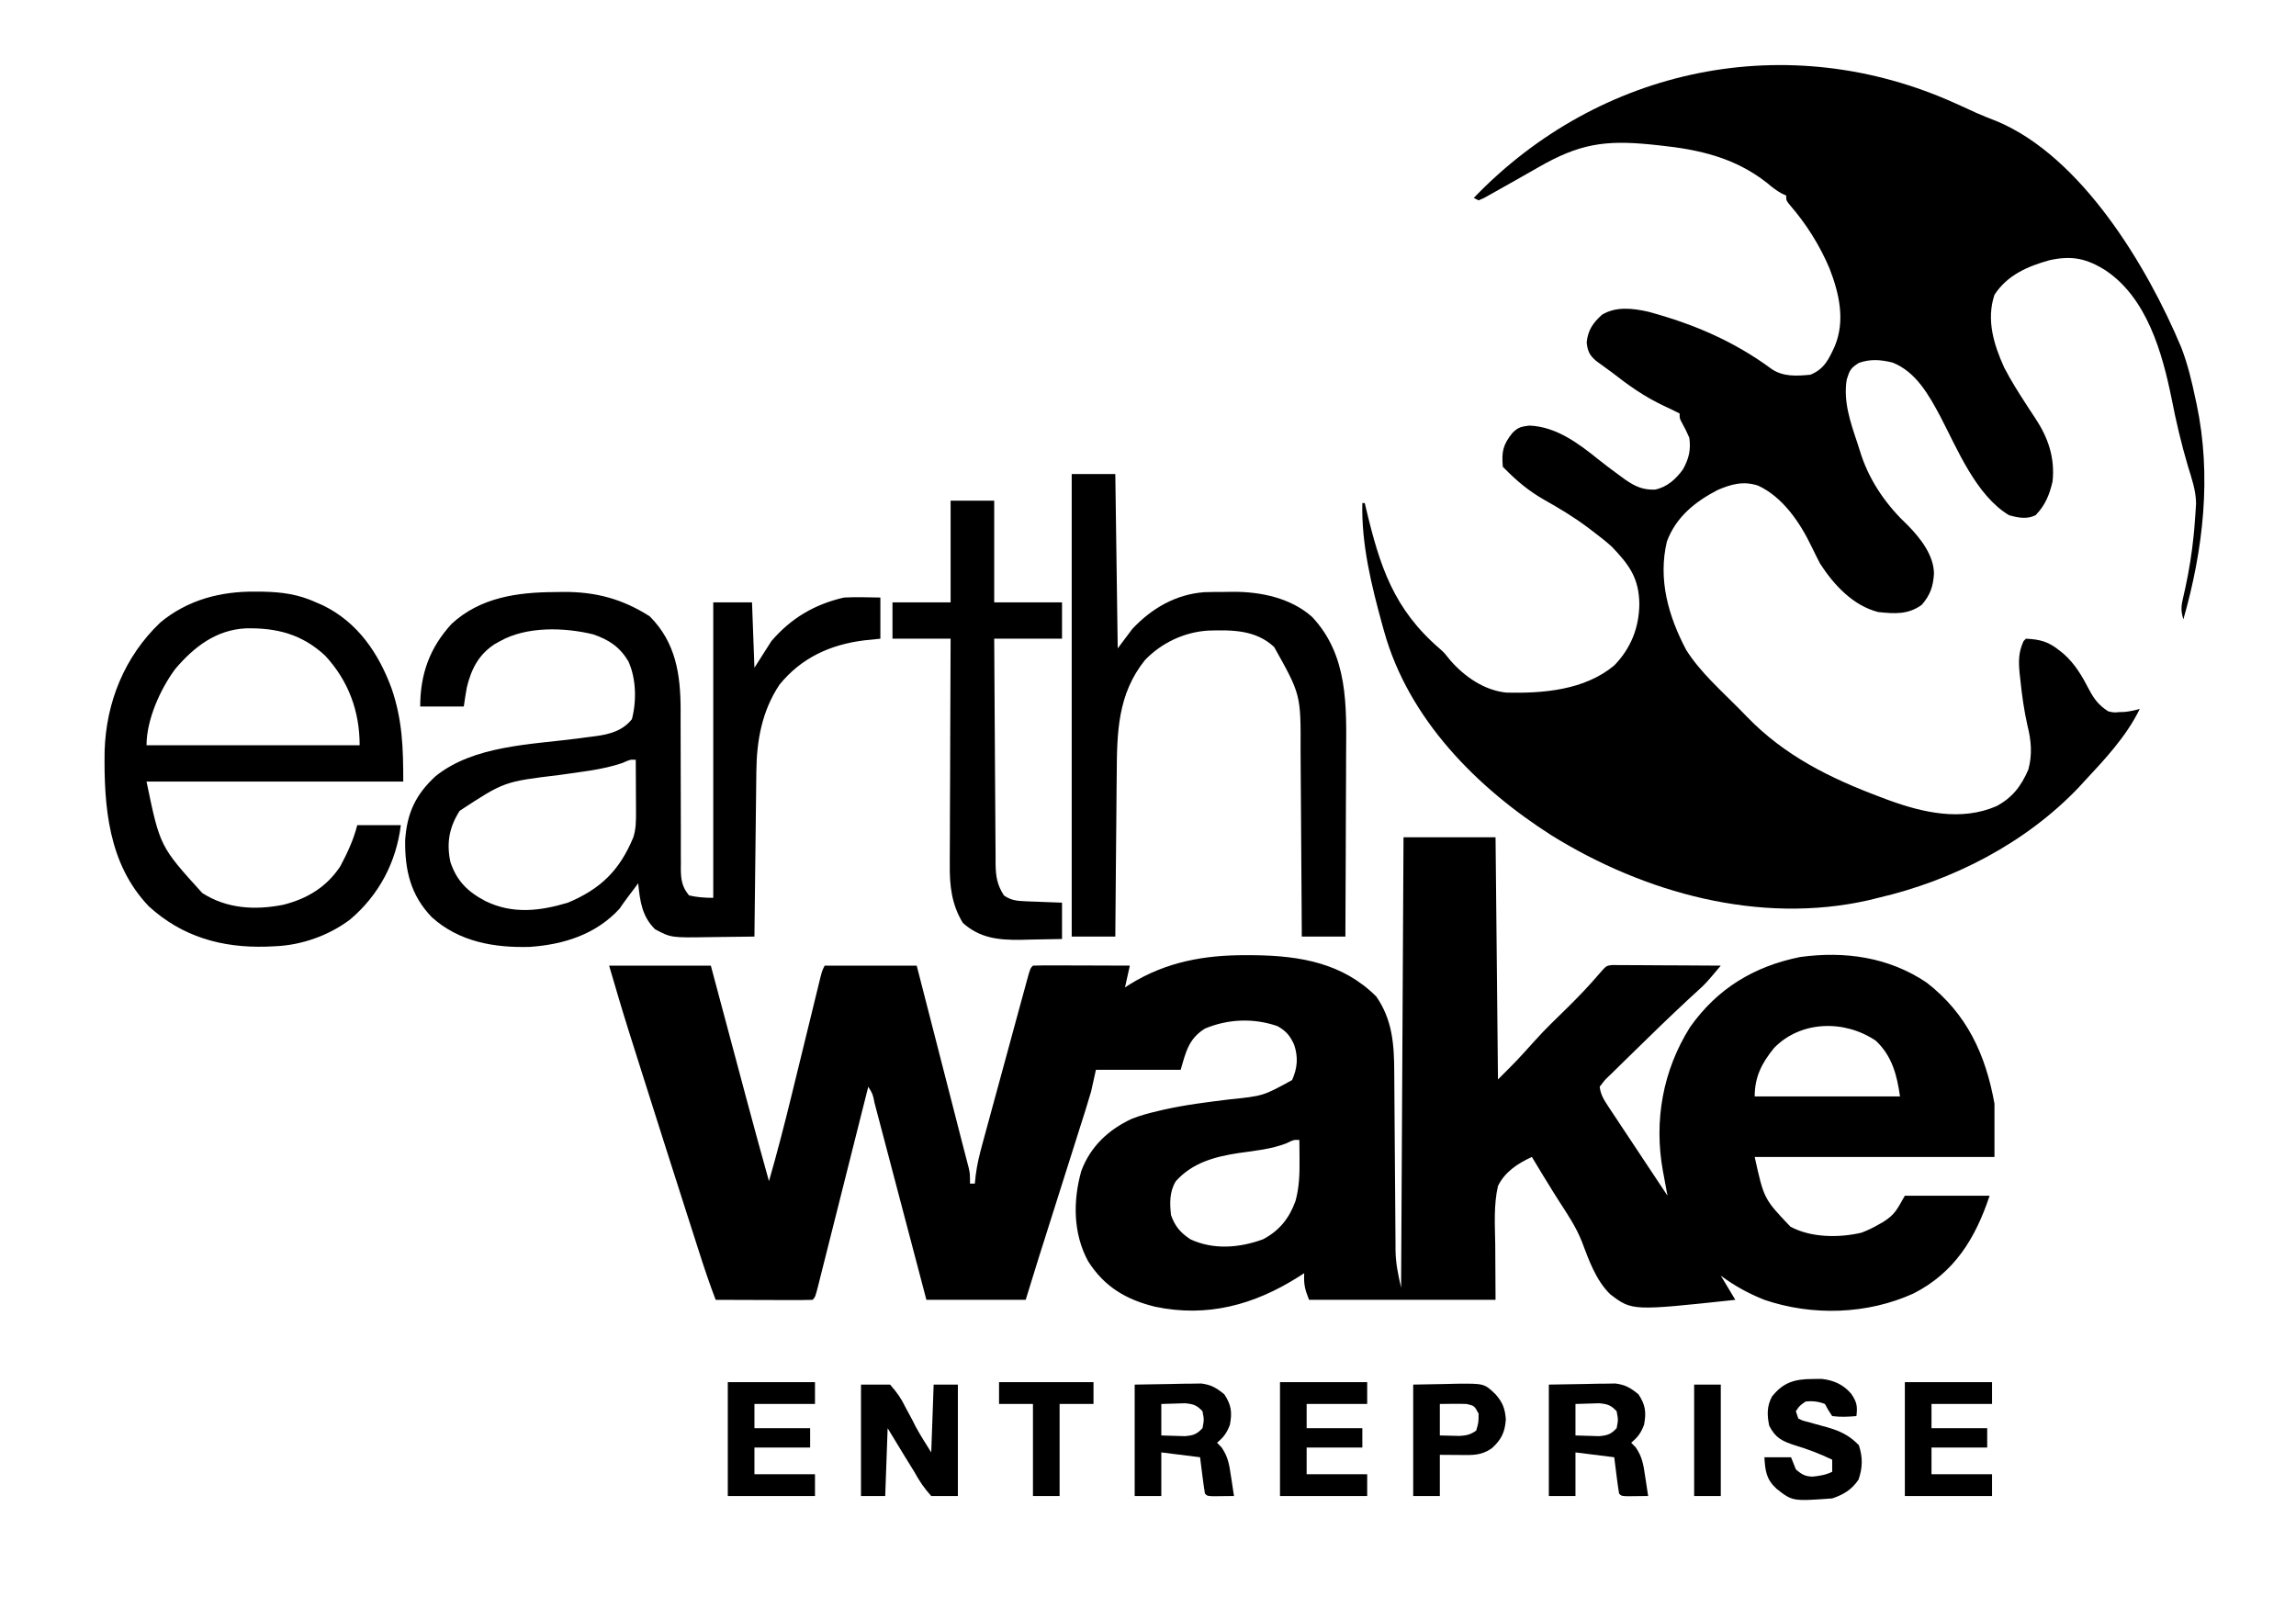 <svg width="948" height="664" viewBox="0 0 948 664" fill="none" xmlns="http://www.w3.org/2000/svg">
<path d="M579.5 345.731C592.04 345.731 604.58 345.731 617.5 345.731C617.83 378.731 618.16 411.731 618.5 445.731C626.352 437.894 626.352 437.894 633.699 429.754C638.044 424.872 642.817 420.38 647.473 415.797C651.863 411.449 656.095 407.043 660.107 402.342C663.197 398.767 663.197 398.767 665.525 398.49C666.355 398.495 667.186 398.499 668.042 398.504C669.453 398.504 669.453 398.504 670.892 398.504C671.91 398.515 672.928 398.525 673.977 398.536C675.017 398.538 676.057 398.541 677.129 398.544C680.461 398.555 683.793 398.581 687.125 398.606C689.38 398.616 691.635 398.625 693.891 398.633C699.427 398.655 704.964 398.689 710.5 398.731C704.251 406.146 704.251 406.146 701.145 408.965C700.535 409.526 699.925 410.087 699.296 410.666C698.642 411.265 697.987 411.864 697.312 412.481C689.681 419.591 682.17 426.823 674.743 434.145C673.498 435.369 672.249 436.588 670.995 437.802C669.221 439.522 667.465 441.257 665.711 442.997C665.169 443.516 664.627 444.035 664.069 444.57C662.41 446.18 662.41 446.18 660.5 448.731C660.853 451.981 662.308 454.261 664.092 456.949C664.903 458.18 664.903 458.18 665.73 459.435C666.315 460.311 666.901 461.188 667.504 462.09C668.401 463.447 668.401 463.447 669.316 464.831C671.226 467.718 673.144 470.599 675.062 473.481C676.359 475.438 677.655 477.395 678.951 479.352C682.128 484.149 685.312 488.942 688.5 493.731C688.288 492.603 688.076 491.475 687.857 490.313C687.579 488.798 687.301 487.282 687.023 485.766C686.814 484.658 686.814 484.658 686.599 483.526C682.837 462.791 686.543 442.072 697.777 424.172C709.073 408.164 724.184 399.041 743.234 395.176C761.725 392.655 779.819 395.176 795.5 405.731C812.11 418.583 819.858 435.422 823.5 455.731C823.5 462.991 823.5 470.251 823.5 477.731C790.83 477.731 758.16 477.731 724.5 477.731C728.311 495.021 728.311 495.021 739.242 506.504C747.712 511.105 759.319 511.18 768.582 509.008C771.031 508.079 773.231 507.036 775.5 505.731C776.165 505.357 776.83 504.983 777.516 504.598C782.468 501.456 783.192 499.52 786.5 493.731C798.05 493.731 809.6 493.731 821.5 493.731C815.59 511.46 806.955 525.501 790.066 534.11C770.998 542.777 748.328 543.476 728.5 536.731C722.02 534.144 716.091 530.924 710.5 526.731C712.48 530.031 714.46 533.331 716.5 536.731C673.87 541.31 673.87 541.31 664.816 534.402C658.879 528.562 656.032 520.325 653.14 512.688C650.778 506.677 647.219 501.381 643.716 495.984C641.999 493.323 640.35 490.622 638.695 487.922C638.149 487.038 637.603 486.153 637.04 485.241C635.51 482.747 634.001 480.242 632.5 477.731C626.694 480.412 621.377 483.829 618.5 489.731C616.692 497.566 617.244 505.881 617.375 513.856C617.437 525.179 617.437 525.179 617.5 536.731C592.09 536.731 566.68 536.731 540.5 536.731C538.72 532.281 538.288 530.294 538.5 525.731C537.666 526.262 536.832 526.793 535.973 527.34C517.807 538.803 498.48 544.087 477.05 539.599C465.035 536.708 455.929 531.326 449.254 520.758C443.054 509.336 442.984 495.834 446.461 483.52C450.226 473.413 457.681 466.432 467.349 461.962C470.916 460.568 474.504 459.603 478.227 458.739C478.966 458.566 479.705 458.394 480.466 458.216C489.489 456.185 498.63 455.072 507.801 453.949C521.596 452.527 521.596 452.527 533.5 445.981C535.712 441.003 536.056 436.6 534.375 431.481C532.751 427.783 531.086 425.758 527.5 423.731C517.701 420.293 507.028 420.716 497.5 424.731C490.838 428.842 489.594 434.401 487.5 441.731C475.95 441.731 464.4 441.731 452.5 441.731C451.84 444.701 451.18 447.671 450.5 450.731C449.774 453.246 449.016 455.752 448.225 458.248C448.007 458.94 447.789 459.632 447.564 460.346C446.851 462.606 446.132 464.864 445.414 467.122C444.91 468.714 444.407 470.307 443.904 471.9C442.584 476.078 441.26 480.255 439.934 484.431C438.334 489.474 436.739 494.519 435.144 499.564C433.9 503.496 432.656 507.428 431.409 511.359C431.061 512.457 431.061 512.457 430.706 513.577C430.084 515.537 429.463 517.497 428.841 519.457C427.037 525.208 425.272 530.971 423.5 536.731C409.97 536.731 396.44 536.731 382.5 536.731C380.851 530.462 379.203 524.194 377.504 517.735C376.461 513.774 375.417 509.814 374.373 505.854C372.714 499.562 371.056 493.27 369.402 486.977C368.069 481.906 366.733 476.835 365.395 471.766C364.884 469.827 364.374 467.888 363.865 465.949C363.155 463.242 362.44 460.536 361.725 457.831C361.408 456.616 361.408 456.616 361.084 455.377C360.367 451.76 360.367 451.76 358.5 448.731C358.227 449.819 357.953 450.906 357.672 452.027C355.1 462.255 352.525 472.483 349.946 482.709C348.621 487.967 347.296 493.226 345.975 498.485C344.701 503.556 343.423 508.627 342.143 513.696C341.654 515.635 341.166 517.574 340.68 519.513C340.001 522.22 339.318 524.926 338.633 527.631C338.33 528.846 338.33 528.846 338.021 530.085C336.614 535.617 336.614 535.617 335.5 536.731C332.543 536.82 329.609 536.846 326.652 536.829C325.323 536.826 325.323 536.826 323.966 536.824C321.123 536.819 318.28 536.806 315.438 536.793C313.515 536.788 311.592 536.784 309.67 536.78C304.947 536.769 300.223 536.751 295.5 536.731C293.082 530.452 290.954 524.111 288.902 517.704C288.556 516.626 288.209 515.548 287.852 514.438C286.712 510.891 285.574 507.342 284.438 503.793C283.85 501.964 283.85 501.964 283.252 500.097C277.021 480.676 270.838 461.24 264.688 441.793C264.31 440.601 263.932 439.409 263.543 438.181C262.458 434.751 261.375 431.321 260.293 427.891C259.982 426.91 259.671 425.928 259.351 424.917C256.613 416.219 254.075 407.485 251.5 398.731C265.36 398.731 279.22 398.731 293.5 398.731C294.814 403.647 296.127 408.564 297.48 413.629C298.323 416.783 299.167 419.937 300.01 423.09C301.342 428.073 302.674 433.056 304.005 438.039C305.081 442.065 306.157 446.092 307.234 450.118C307.641 451.638 308.047 453.159 308.453 454.679C311.399 465.716 314.426 476.729 317.5 487.731C320.832 476.203 323.813 464.603 326.672 452.95C326.856 452.198 327.041 451.446 327.231 450.671C328.575 445.192 329.913 439.711 331.25 434.231C332.602 428.693 333.955 423.156 335.313 417.62C335.851 415.419 336.387 413.218 336.923 411.016C337.25 409.679 337.578 408.343 337.905 407.006C338.332 405.256 338.332 405.256 338.768 403.47C339.5 400.731 339.5 400.731 340.5 398.731C353.04 398.731 365.58 398.731 378.5 398.731C383.121 416.718 383.121 416.718 385.107 424.45C386.457 429.703 387.806 434.956 389.156 440.209C390.246 444.45 391.335 448.69 392.424 452.931C392.837 454.54 393.251 456.149 393.664 457.758C394.782 462.106 395.895 466.455 397.006 470.805C397.479 472.65 397.961 474.493 398.443 476.335C398.719 477.401 398.994 478.468 399.278 479.566C399.516 480.477 399.755 481.387 400 482.326C400.5 484.731 400.5 484.731 400.5 488.731C401.16 488.731 401.82 488.731 402.5 488.731C402.621 487.583 402.743 486.434 402.868 485.251C403.421 480.848 404.439 476.675 405.617 472.403C405.83 471.613 406.043 470.824 406.263 470.01C406.962 467.427 407.668 464.847 408.375 462.266C408.865 460.464 409.354 458.662 409.843 456.859C410.865 453.097 411.891 449.336 412.92 445.575C414.241 440.746 415.554 435.914 416.864 431.082C417.872 427.368 418.884 423.654 419.896 419.941C420.382 418.159 420.867 416.376 421.351 414.593C422.025 412.112 422.703 409.632 423.383 407.153C423.684 406.041 423.684 406.041 423.991 404.907C425.386 399.845 425.386 399.845 426.5 398.731C429.457 398.642 432.391 398.616 435.348 398.633C436.677 398.635 436.677 398.635 438.034 398.638C440.877 398.643 443.72 398.656 446.562 398.668C448.485 398.673 450.408 398.678 452.33 398.682C457.053 398.693 461.777 398.71 466.5 398.731C465.84 401.701 465.18 404.671 464.5 407.731C465.573 407.043 465.573 407.043 466.668 406.34C481.611 397.139 497.318 394.332 514.688 394.418C515.866 394.423 517.045 394.428 518.26 394.433C536.979 394.683 554.527 397.758 568.25 411.481C574.96 421.174 575.635 431.332 575.674 442.78C575.68 443.635 575.687 444.49 575.694 445.37C575.708 447.21 575.72 449.05 575.73 450.89C575.746 453.808 575.77 456.727 575.795 459.645C575.865 467.937 575.926 476.229 575.977 484.521C576.009 489.609 576.05 494.696 576.097 499.783C576.113 501.713 576.125 503.642 576.134 505.572C576.146 508.276 576.17 510.979 576.197 513.682C576.198 514.861 576.198 514.861 576.199 516.063C576.272 521.736 577.219 525.965 578.5 531.731C578.83 470.351 579.16 408.971 579.5 345.731ZM732.5 432.731C727.445 438.925 724.5 444.634 724.5 452.731C744.3 452.731 764.1 452.731 784.5 452.731C783.238 443.894 781.212 436.005 774.5 429.731C761.724 421.072 743.598 421.311 732.5 432.731ZM531.117 472.11C524.817 474.532 518.168 475.171 511.52 476.104C501.63 477.606 492.391 480.056 485.5 487.731C482.854 491.988 482.949 496.855 483.5 501.731C485.194 506.456 487.34 508.957 491.5 511.731C501.121 516.188 511.748 515.285 521.5 511.731C528.307 508.142 532.359 503.007 534.922 495.856C536.472 490.159 536.627 484.71 536.562 478.856C536.558 478.072 536.553 477.288 536.549 476.481C536.537 474.564 536.519 472.648 536.5 470.731C534.2 470.605 534.2 470.605 531.117 472.11Z" fill="black"/>
<path d="M807.499 42.731C808.515 43.188 809.531 43.644 810.577 44.114C812.355 44.922 814.129 45.738 815.898 46.564C818.71 47.826 821.565 48.927 824.437 50.044C859.382 64.635 886.568 109.863 900.636 143.493C903.295 150.386 904.983 157.515 906.499 164.732C906.663 165.481 906.827 166.231 906.995 167.004C913.211 196.606 909.73 226.971 901.499 255.732C900.561 252.722 900.496 250.73 901.206 247.669C901.38 246.882 901.554 246.094 901.733 245.283C902.019 244.02 902.019 244.02 902.312 242.732C903.858 235.503 905.036 228.34 905.749 220.982C905.829 220.173 905.909 219.365 905.991 218.532C906.195 216.266 906.358 214.002 906.499 211.732C906.579 210.453 906.659 209.174 906.742 207.857C906.678 202.505 904.926 197.559 903.374 192.482C900.64 183.231 898.478 174.008 896.624 164.544C892.79 145.635 886.46 123.155 869.499 111.732C861.589 106.699 855.442 105.434 846.296 107.431C837.245 109.925 828.776 113.596 823.499 121.732C820.07 132.021 823.192 142.233 827.499 151.732C830.287 157.147 833.527 162.242 836.843 167.345C837.242 167.96 837.642 168.576 838.053 169.21C838.826 170.394 839.604 171.574 840.391 172.749C845.691 180.791 848.492 188.982 847.499 198.732C846.25 204.223 844.478 208.624 840.499 212.732C836.906 214.528 833.275 213.79 829.499 212.732C815.857 204.531 808.185 185.402 801.087 171.855C796.392 163.086 791.152 153.62 781.499 149.732C776.676 148.518 772.233 148.144 767.499 149.857C764.044 152.016 763.683 152.955 762.499 156.732C761.04 165.764 763.989 174.229 766.816 182.686C767.43 184.524 768.013 186.371 768.593 188.22C772.419 199.411 779.223 208.963 787.835 217.025C792.987 222.309 798.44 229.264 798.523 236.884C798.19 242.149 797.009 245.637 793.499 249.732C787.832 253.854 782.254 253.438 775.499 252.732C765.064 250.063 757.174 241.509 751.499 232.732C750.296 230.408 749.13 228.089 747.999 225.732C743.26 215.857 736.198 205.318 725.925 200.532C719.868 198.533 714.85 199.899 709.195 202.329C699.816 207.209 692.047 213.47 688.265 223.54C684.496 239.249 688.87 254.466 696.23 268.403C701.945 277.47 710.573 285.071 718.09 292.673C719.151 293.75 720.207 294.833 721.256 295.921C736.818 312.04 755.564 321.31 776.374 329.107C777.515 329.536 778.656 329.965 779.832 330.407C794 335.584 809.782 339.15 824.234 332.919C830.863 329.444 834.557 324.578 837.499 317.732C839.181 311.541 838.682 305.759 837.124 299.607C835.716 293.341 834.842 287.119 834.187 280.732C834.086 279.835 833.986 278.939 833.883 278.016C833.414 273.075 833.395 269.371 835.499 264.732C835.829 264.402 836.159 264.072 836.499 263.732C842.413 264.032 845.788 264.922 850.499 268.732C851.042 269.17 851.585 269.608 852.144 270.06C856.819 274.239 859.726 279.236 862.571 284.756C864.667 288.715 866.688 291.343 870.499 293.732C872.792 294.245 872.792 294.245 875.062 294.044C875.806 294.02 876.549 293.995 877.316 293.97C879.454 293.736 881.429 293.309 883.499 292.732C877.87 304.188 869.137 313.459 860.499 322.732C859.415 323.915 859.415 323.915 858.308 325.122C836.337 348.171 806.316 363.594 775.499 370.732C774.219 371.05 772.939 371.368 771.62 371.696C726.482 381.935 678.961 368.678 640.776 345.046C609.772 325.332 581.584 296.915 571.499 260.732C571.254 259.859 571.01 258.986 570.757 258.086C566.262 241.78 562.083 224.762 562.499 207.732C562.829 207.732 563.159 207.732 563.499 207.732C563.655 208.39 563.811 209.049 563.971 209.728C569.722 233.901 575.413 251.589 594.706 268.083C596.499 269.732 596.499 269.732 598.874 272.732C604.706 279.396 612.832 285.032 621.808 285.974C637.189 286.395 654.301 284.949 666.492 274.79C673.393 267.714 676.773 259.162 676.874 249.357C676.696 238.64 672.71 233.285 665.499 225.732C662.979 223.457 660.34 221.392 657.624 219.357C656.894 218.801 656.164 218.246 655.411 217.674C649.664 213.393 643.662 209.783 637.42 206.279C631.347 202.809 626.419 198.731 621.499 193.732C621.169 193.402 620.839 193.072 620.499 192.732C619.98 186.602 620.5 183.672 624.499 178.732C626.912 176.319 628.164 176.163 631.499 175.732C642.634 176.195 651.833 183.145 660.202 189.896C662.856 192.017 665.572 194.036 668.312 196.044C669.205 196.7 670.098 197.356 671.019 198.032C675.14 200.855 678.195 202.323 683.343 202.169C688.314 201.16 691.988 197.833 694.89 193.798C697.313 189.42 698.219 185.771 697.499 180.732C696.575 178.545 695.543 176.497 694.374 174.431C693.499 172.732 693.499 172.732 693.499 170.732C691.318 169.625 689.128 168.561 686.906 167.54C678.988 163.805 672.364 159.127 665.499 153.732C663.346 152.153 661.188 150.583 659.023 149.021C656.28 146.699 655.525 144.957 655.124 141.419C655.648 136.268 657.706 133.357 661.499 129.919C667.371 126.433 674.208 127.289 680.624 128.732C699.258 133.768 715.951 140.903 731.511 152.384C736.331 155.651 741.906 155.269 747.499 154.732C753.211 152.405 755.033 148.421 757.519 143.071C761.983 132.419 759.418 121.199 755.381 110.806C751.292 101.185 745.788 92.436 738.933 84.552C737.499 82.731 737.499 82.731 737.499 80.731C736.919 80.467 736.339 80.203 735.742 79.931C733.408 78.682 731.638 77.256 729.624 75.544C716.361 65.112 701.697 61.762 685.249 60.044C684.07 59.92 682.891 59.795 681.676 59.667C662.596 57.752 651.959 59.422 635.249 69.044C633.22 70.2 631.19 71.355 629.16 72.509C628.189 73.062 627.218 73.615 626.219 74.184C622.717 76.176 619.212 78.157 615.687 80.106C614.711 80.65 613.735 81.195 612.73 81.755C611.626 82.238 611.626 82.238 610.499 82.731C609.509 82.237 609.509 82.237 608.499 81.731C660.619 27.503 738.321 11.419 807.499 42.731Z" fill="black"/>
<path d="M229.062 244.482C230.274 244.461 231.486 244.441 232.735 244.419C246.052 244.362 257.019 247.335 268.249 254.482C279.094 265.326 280.998 278.553 281.028 293.188C281.024 294.077 281.02 294.965 281.015 295.88C281.003 298.697 281.014 301.514 281.031 304.331C281.058 309.287 281.064 314.243 281.062 319.199C281.06 327.158 281.074 335.117 281.118 343.076C281.128 345.846 281.119 348.616 281.109 351.387C281.115 353.083 281.122 354.779 281.13 356.476C281.122 357.242 281.115 358.007 281.107 358.796C281.149 363.252 281.608 366.263 284.499 369.732C287.938 370.53 290.98 370.732 294.499 370.732C294.499 330.472 294.499 290.212 294.499 248.732C299.779 248.732 305.059 248.732 310.499 248.732C310.829 257.642 311.159 266.552 311.499 275.732C314.964 270.287 314.964 270.287 318.499 264.732C326.568 255.297 336.297 249.525 348.499 246.732C353.517 246.485 358.471 246.643 363.499 246.732C363.499 252.342 363.499 257.952 363.499 263.732C361.292 263.959 359.085 264.186 356.812 264.419C342.828 266.159 330.839 271.621 321.843 282.716C314.609 293.567 312.402 305.815 312.294 318.617C312.284 319.359 312.274 320.101 312.264 320.866C312.232 323.29 312.207 325.714 312.183 328.138C312.162 329.831 312.141 331.523 312.12 333.216C312.065 337.648 312.015 342.08 311.967 346.512C311.916 351.043 311.861 355.575 311.806 360.107C311.698 368.982 311.597 377.857 311.499 386.732C306.946 386.806 302.393 386.861 297.839 386.897C296.293 386.912 294.747 386.932 293.202 386.958C277.098 387.223 277.098 387.223 270.499 383.732C265.024 378.401 264.251 372 263.499 364.732C263.112 365.251 262.726 365.771 262.327 366.306C261.244 367.757 260.155 369.203 259.062 370.646C257.921 372.169 256.822 373.723 255.749 375.294C245.995 385.861 232.768 390.015 218.808 390.99C204.084 391.421 189.504 388.905 178.257 378.697C169.506 369.609 167.135 359.286 167.288 346.958C168.023 335.716 171.648 328.032 179.874 320.482C195.697 307.782 219.183 307.467 238.444 304.954C239.347 304.831 240.249 304.708 241.178 304.582C242.832 304.357 244.487 304.144 246.144 303.946C251.872 303.16 257.144 301.694 260.909 296.958C262.896 289.459 262.679 280.115 259.437 273.044C255.814 267.031 251.433 264.182 244.874 261.919C232.904 259.035 217.437 258.581 206.499 264.732C205.755 265.144 205.011 265.557 204.245 265.982C197.649 270.258 194.57 276.298 192.753 283.822C192.263 286.446 191.872 289.088 191.499 291.732C185.559 291.732 179.619 291.732 173.499 291.732C173.499 278.394 177.426 267.415 186.499 257.579C198.314 246.664 213.682 244.546 229.062 244.482ZM257.015 315.048C248.593 317.918 239.563 318.738 230.793 320.031C208.169 322.753 208.169 322.753 189.808 334.79C185.485 341.502 184.301 348.045 185.96 355.919C188.583 363.818 193.19 368.303 200.499 372.107C211.669 377.546 222.9 376.215 234.499 372.732C248.094 367.015 255.888 359.322 261.499 345.732C262.628 342.204 262.613 338.906 262.597 335.216C262.593 333.966 262.59 332.715 262.587 331.427C262.579 330.125 262.57 328.823 262.562 327.482C262.557 326.164 262.553 324.847 262.548 323.49C262.536 320.237 262.52 316.984 262.499 313.732C260.19 313.614 260.19 313.614 257.015 315.048Z" fill="black"/>
<path d="M105.375 244.294C106.953 244.305 106.953 244.305 108.563 244.317C116.536 244.486 123.176 245.393 130.5 248.731C131.446 249.144 132.392 249.556 133.367 249.981C147.714 256.976 156.375 269.78 161.728 284.398C166.153 297.373 166.5 308.829 166.5 322.731C131.52 322.731 96.54 322.731 60.5 322.731C66.045 349.503 66.045 349.503 83.5 368.731C93.619 375.281 105.4 375.889 116.937 373.606C126.809 371.13 134.821 366.304 140.5 357.731C143.415 352.224 145.986 346.786 147.5 340.731C153.44 340.731 159.38 340.731 165.5 340.731C163.571 356.164 156.423 369.646 144.5 379.731C135.672 386.338 124.541 390.287 113.5 390.731C112.328 390.783 111.156 390.834 109.949 390.888C91.53 391.428 75.211 386.821 61.437 374.231C44.687 356.712 42.87 333.036 43.195 310.091C43.812 289.943 51.438 271.094 66.187 257.044C77.407 247.708 91.045 244.149 105.375 244.294ZM72.382 276.204C66.248 284.438 60.5 297.118 60.5 307.731C89.54 307.731 118.58 307.731 148.5 307.731C148.5 293.736 143.918 281.184 134.312 270.794C124.731 261.855 114.281 259.222 101.621 259.454C89.281 260.023 80.111 267.096 72.382 276.204Z" fill="black"/>
<path d="M442.5 195.731C448.44 195.731 454.38 195.731 460.5 195.731C460.83 219.491 461.16 243.251 461.5 267.731C463.48 265.091 465.46 262.451 467.5 259.731C475.469 251.211 485.431 245.416 497.214 244.526C500.249 244.427 503.275 244.409 506.312 244.418C507.329 244.402 508.345 244.386 509.393 244.37C520.763 244.362 532.992 246.965 541.727 254.704C556.683 270.584 555.951 291.324 555.793 311.829C555.787 314.001 555.783 316.174 555.78 318.347C555.769 324.007 555.739 329.667 555.706 335.327C555.675 341.127 555.662 346.926 555.646 352.725C555.615 364.061 555.562 375.396 555.5 386.731C549.56 386.731 543.62 386.731 537.5 386.731C537.485 383.891 537.471 381.051 537.456 378.125C537.405 368.701 537.339 359.278 537.264 349.854C537.22 344.145 537.18 338.436 537.154 332.727C537.127 327.209 537.087 321.692 537.037 316.174C537.02 314.077 537.009 311.981 537.002 309.884C537.094 286.826 537.094 286.826 526.094 267.176C518.513 260.059 508.68 260.075 498.887 260.383C489.051 260.97 479.646 265.398 472.785 272.508C461.41 286.662 461.192 302.481 461.086 319.739C461.067 321.675 461.048 323.611 461.027 325.548C460.976 330.614 460.936 335.681 460.899 340.747C460.859 345.93 460.808 351.111 460.758 356.293C460.661 366.439 460.578 376.585 460.5 386.731C454.56 386.731 448.62 386.731 442.5 386.731C442.5 323.701 442.5 260.671 442.5 195.731Z" fill="black"/>
<path d="M392.5 206.731C398.44 206.731 404.38 206.731 410.5 206.731C410.5 220.591 410.5 234.451 410.5 248.731C419.74 248.731 428.98 248.731 438.5 248.731C438.5 253.681 438.5 258.631 438.5 263.731C429.26 263.731 420.02 263.731 410.5 263.731C410.563 276.666 410.638 289.601 410.736 302.535C410.78 308.541 410.82 314.547 410.846 320.554C410.872 326.35 410.913 332.147 410.963 337.943C410.98 340.155 410.991 342.366 410.998 344.577C411.007 347.675 411.035 350.772 411.068 353.87C411.066 354.784 411.065 355.697 411.063 356.638C411.139 361.74 411.654 365.316 414.5 369.731C417.334 371.754 419.834 372.013 423.266 372.145C424.6 372.203 424.6 372.203 425.961 372.262C426.881 372.293 427.802 372.324 428.75 372.356C430.154 372.414 430.154 372.414 431.586 372.473C433.89 372.567 436.195 372.65 438.5 372.731C438.5 377.681 438.5 382.631 438.5 387.731C434.041 387.84 429.585 387.919 425.125 387.981C423.873 388.014 422.622 388.048 421.332 388.083C412.185 388.178 404.572 387.37 397.562 381.106C392.931 373.527 392.059 365.777 392.159 357.049C392.159 356.033 392.159 355.017 392.158 353.971C392.16 350.648 392.183 347.327 392.207 344.004C392.213 341.687 392.217 339.37 392.22 337.052C392.231 330.979 392.261 324.907 392.294 318.834C392.325 312.626 392.338 306.419 392.354 300.211C392.386 288.051 392.438 275.891 392.5 263.731C384.58 263.731 376.66 263.731 368.5 263.731C368.5 258.781 368.5 253.831 368.5 248.731C376.42 248.731 384.34 248.731 392.5 248.731C392.5 234.871 392.5 221.011 392.5 206.731Z" fill="black"/>
<path d="M355.5 571.731C359.46 571.731 363.42 571.731 367.5 571.731C370.462 575.079 372.035 577.345 373.938 581.231C374.894 583.012 375.851 584.794 376.809 586.575C377.209 587.371 377.609 588.167 378.021 588.987C380.005 592.668 382.283 596.185 384.5 599.731C384.83 590.491 385.16 581.251 385.5 571.731C388.8 571.731 392.1 571.731 395.5 571.731C395.5 586.911 395.5 602.091 395.5 617.731C391.87 617.731 388.24 617.731 384.5 617.731C381.439 614.342 379.686 611.663 377.5 607.731C376.092 605.416 374.664 603.115 373.233 600.814C370.964 597.135 368.736 593.43 366.5 589.731C366.17 598.971 365.84 608.211 365.5 617.731C362.2 617.731 358.9 617.731 355.5 617.731C355.5 602.551 355.5 587.371 355.5 571.731Z" fill="black"/>
<path d="M639.5 571.731C646.987 571.607 646.987 571.607 654.625 571.481C656.971 571.426 656.971 571.426 659.364 571.371C660.608 571.361 661.851 571.351 663.133 571.34C664.4 571.319 665.667 571.298 666.973 571.277C671.154 571.815 673.251 573.093 676.5 575.731C679.419 580.109 679.792 583.19 678.812 588.356C677.488 591.761 676.275 593.419 673.5 595.731C674.124 596.374 674.748 597.017 675.391 597.68C678.085 601.577 678.592 604.925 679.25 609.543C679.375 610.332 679.5 611.12 679.629 611.932C679.933 613.863 680.218 615.797 680.5 617.731C678.688 617.758 676.875 617.777 675.062 617.793C674.053 617.805 673.044 617.817 672.004 617.829C669.5 617.731 669.5 617.731 668.5 616.731C668.1 614.207 667.75 611.703 667.438 609.168C667.128 606.714 666.819 604.26 666.5 601.731C661.22 601.071 655.94 600.411 650.5 599.731C650.5 605.671 650.5 611.611 650.5 617.731C646.87 617.731 643.24 617.731 639.5 617.731C639.5 602.551 639.5 587.371 639.5 571.731ZM650.5 579.731C650.5 584.021 650.5 588.311 650.5 592.731C652.562 592.793 654.625 592.855 656.75 592.918C657.91 592.953 659.07 592.988 660.266 593.024C663.757 592.708 665.114 592.262 667.5 589.731C668.167 586.231 668.167 586.231 667.5 582.731C665.114 580.2 663.757 579.754 660.266 579.438C658.525 579.49 658.525 579.49 656.75 579.543C654.688 579.605 652.625 579.667 650.5 579.731Z" fill="black"/>
<path d="M468.5 571.731C475.987 571.607 475.987 571.607 483.625 571.481C485.971 571.426 485.971 571.426 488.364 571.371C489.608 571.361 490.851 571.351 492.133 571.34C493.4 571.319 494.667 571.298 495.973 571.277C500.154 571.815 502.251 573.093 505.5 575.731C508.419 580.109 508.792 583.19 507.812 588.356C506.488 591.761 505.275 593.419 502.5 595.731C503.124 596.374 503.748 597.017 504.391 597.68C507.085 601.577 507.592 604.925 508.25 609.543C508.375 610.332 508.5 611.12 508.629 611.932C508.933 613.863 509.218 615.797 509.5 617.731C507.688 617.758 505.875 617.777 504.062 617.793C503.053 617.805 502.044 617.817 501.004 617.829C498.5 617.731 498.5 617.731 497.5 616.731C497.1 614.207 496.75 611.703 496.438 609.168C496.128 606.714 495.819 604.26 495.5 601.731C490.22 601.071 484.94 600.411 479.5 599.731C479.5 605.671 479.5 611.611 479.5 617.731C475.87 617.731 472.24 617.731 468.5 617.731C468.5 602.551 468.5 587.371 468.5 571.731ZM479.5 579.731C479.5 584.021 479.5 588.311 479.5 592.731C481.562 592.793 483.625 592.855 485.75 592.918C486.91 592.953 488.07 592.988 489.266 593.024C492.757 592.708 494.114 592.262 496.5 589.731C497.167 586.231 497.167 586.231 496.5 582.731C494.114 580.2 492.757 579.754 489.266 579.438C487.525 579.49 487.525 579.49 485.75 579.543C483.688 579.605 481.625 579.667 479.5 579.731Z" fill="black"/>
<path d="M748.438 569.418C750.214 569.393 750.214 569.393 752.027 569.368C757.013 569.889 761.106 571.666 764.375 575.543C766.7 579.03 766.987 580.639 766.5 584.731C763.123 585.016 759.866 585.192 756.5 584.731C754.875 582.293 754.875 582.293 753.5 579.731C750.814 578.694 748.358 578.409 745.5 578.731C742.974 580.503 742.974 580.503 741.5 582.731C741.83 583.721 742.16 584.711 742.5 585.731C744.308 586.623 744.308 586.623 746.543 587.161C747.37 587.399 748.197 587.638 749.049 587.883C750.788 588.36 752.527 588.834 754.268 589.305C759.801 590.906 763.434 592.594 767.5 596.731C769.17 601.741 769.078 606.061 767.375 610.981C764.555 615.117 761.205 617.163 756.5 618.731C740.098 619.918 740.098 619.918 733.5 614.731C729.193 610.756 728.88 607.342 728.5 601.731C732.13 601.731 735.76 601.731 739.5 601.731C740.16 603.381 740.82 605.031 741.5 606.731C743.817 608.776 745.404 609.735 748.535 609.723C751.375 609.404 753.928 609.017 756.5 607.731C756.5 606.081 756.5 604.431 756.5 602.731C751.496 600.355 746.569 598.423 741.25 596.856C735.824 595.056 733.166 593.872 730.5 588.731C729.583 584.363 729.477 580.576 731.68 576.602C736.391 570.756 740.984 569.443 748.438 569.418Z" fill="black"/>
<path d="M786.5 570.731C798.38 570.731 810.26 570.731 822.5 570.731C822.5 573.701 822.5 576.671 822.5 579.731C814.25 579.731 806 579.731 797.5 579.731C797.5 583.031 797.5 586.331 797.5 589.731C805.09 589.731 812.68 589.731 820.5 589.731C820.5 592.371 820.5 595.011 820.5 597.731C812.91 597.731 805.32 597.731 797.5 597.731C797.5 601.361 797.5 604.991 797.5 608.731C805.75 608.731 814 608.731 822.5 608.731C822.5 611.701 822.5 614.671 822.5 617.731C810.62 617.731 798.74 617.731 786.5 617.731C786.5 602.221 786.5 586.711 786.5 570.731Z" fill="black"/>
<path d="M528.5 570.731C540.38 570.731 552.26 570.731 564.5 570.731C564.5 573.701 564.5 576.671 564.5 579.731C556.25 579.731 548 579.731 539.5 579.731C539.5 583.031 539.5 586.331 539.5 589.731C547.09 589.731 554.68 589.731 562.5 589.731C562.5 592.371 562.5 595.011 562.5 597.731C554.91 597.731 547.32 597.731 539.5 597.731C539.5 601.361 539.5 604.991 539.5 608.731C547.75 608.731 556 608.731 564.5 608.731C564.5 611.701 564.5 614.671 564.5 617.731C552.62 617.731 540.74 617.731 528.5 617.731C528.5 602.221 528.5 586.711 528.5 570.731Z" fill="black"/>
<path d="M300.5 570.731C312.38 570.731 324.26 570.731 336.5 570.731C336.5 573.701 336.5 576.671 336.5 579.731C328.25 579.731 320 579.731 311.5 579.731C311.5 583.031 311.5 586.331 311.5 589.731C319.09 589.731 326.68 589.731 334.5 589.731C334.5 592.371 334.5 595.011 334.5 597.731C326.91 597.731 319.32 597.731 311.5 597.731C311.5 601.361 311.5 604.991 311.5 608.731C319.75 608.731 328 608.731 336.5 608.731C336.5 611.701 336.5 614.671 336.5 617.731C324.62 617.731 312.74 617.731 300.5 617.731C300.5 602.221 300.5 586.711 300.5 570.731Z" fill="black"/>
<path d="M583.5 571.731C587.996 571.649 592.493 571.566 597.125 571.481C598.532 571.445 599.939 571.408 601.389 571.371C612.823 571.269 612.823 571.269 617.5 575.731C620.402 579.034 621.416 581.613 621.75 586.044C621.387 591.395 619.919 594.451 615.938 598.044C611.561 601.073 608.048 600.848 602.875 600.794C600.111 600.773 597.347 600.752 594.5 600.731C594.5 606.341 594.5 611.951 594.5 617.731C590.87 617.731 587.24 617.731 583.5 617.731C583.5 602.551 583.5 587.371 583.5 571.731ZM594.5 579.731C594.5 584.021 594.5 588.311 594.5 592.731C596.233 592.772 597.965 592.814 599.75 592.856C600.725 592.879 601.699 592.902 602.703 592.926C605.573 592.726 607.164 592.394 609.5 590.731C610.501 587.309 610.501 587.309 610.5 583.731C608.778 580.483 608.778 580.483 605.5 579.731C603.605 579.662 601.708 579.646 599.812 579.669C598.059 579.689 596.306 579.71 594.5 579.731Z" fill="black"/>
<path d="M412.5 570.731C425.37 570.731 438.24 570.731 451.5 570.731C451.5 573.701 451.5 576.671 451.5 579.731C446.88 579.731 442.26 579.731 437.5 579.731C437.5 592.271 437.5 604.811 437.5 617.731C433.87 617.731 430.24 617.731 426.5 617.731C426.5 605.191 426.5 592.651 426.5 579.731C421.88 579.731 417.26 579.731 412.5 579.731C412.5 576.761 412.5 573.791 412.5 570.731Z" fill="black"/>
<path d="M699.5 571.731C703.13 571.731 706.76 571.731 710.5 571.731C710.5 586.911 710.5 602.091 710.5 617.731C706.87 617.731 703.24 617.731 699.5 617.731C699.5 602.551 699.5 587.371 699.5 571.731Z" fill="black"/>
</svg>
